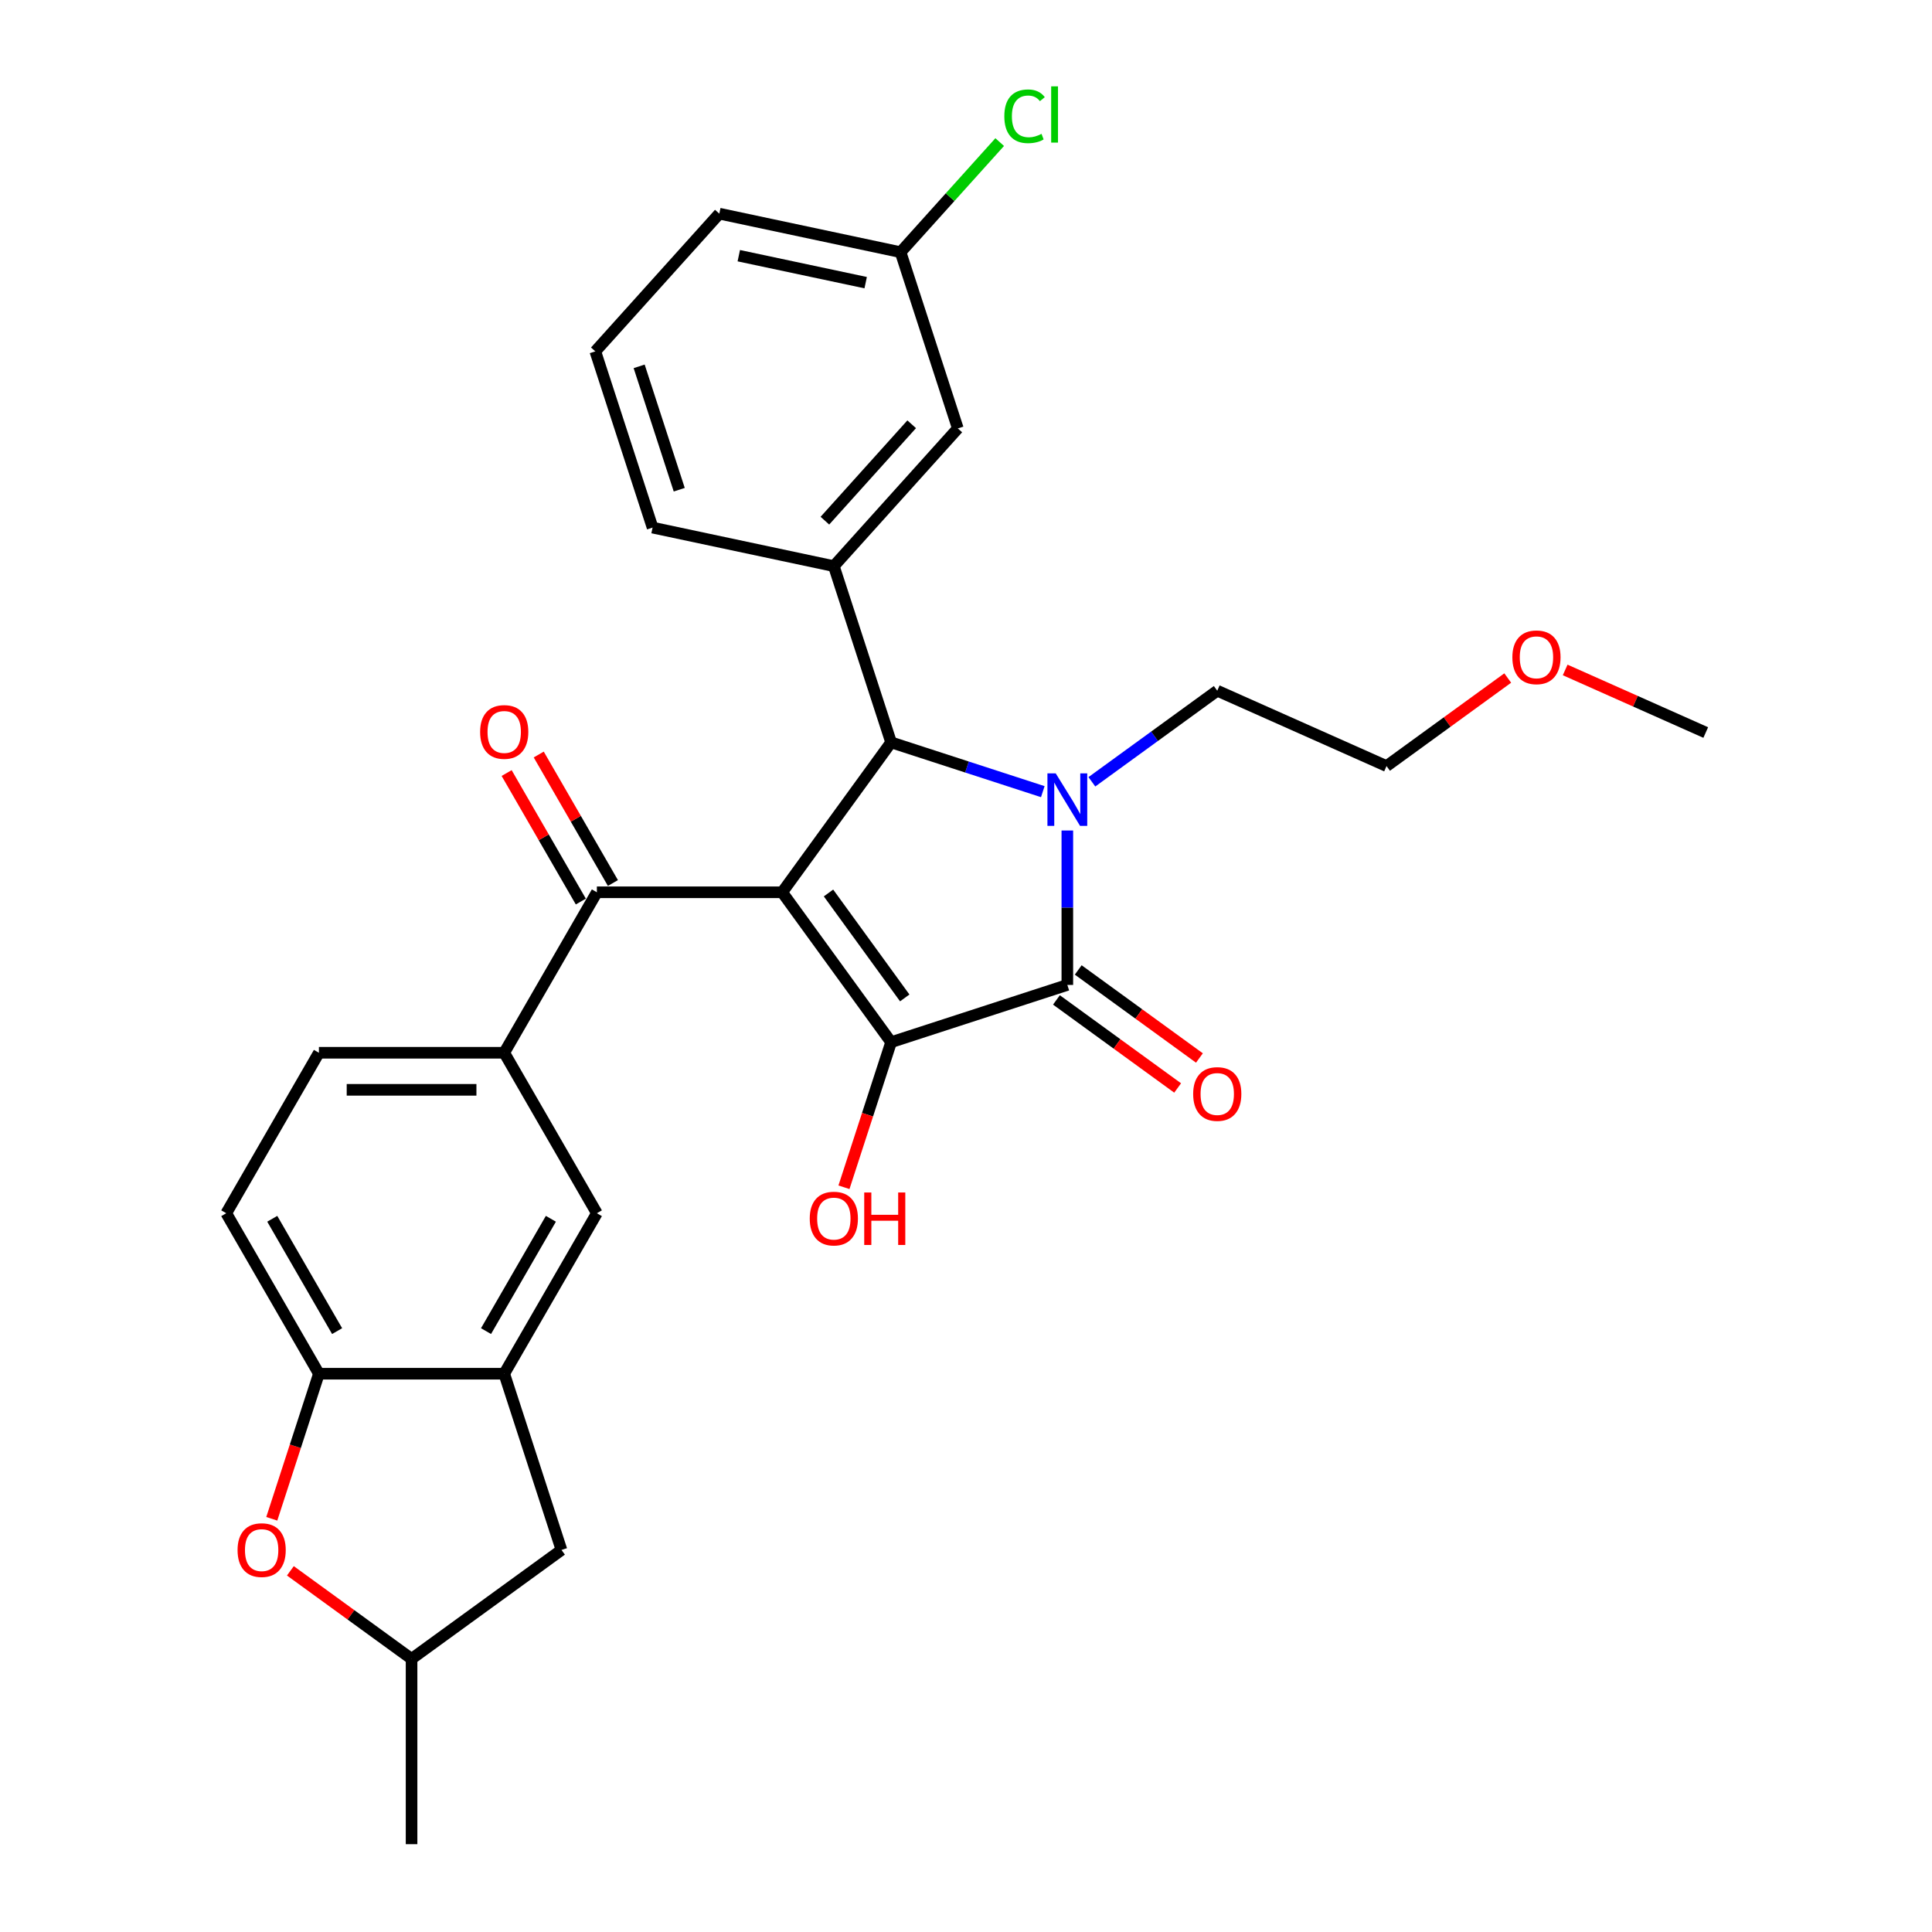 <?xml version='1.0' encoding='iso-8859-1'?>
<svg version='1.1' baseProfile='full'
              xmlns='http://www.w3.org/2000/svg'
                      xmlns:rdkit='http://www.rdkit.org/xml'
                      xmlns:xlink='http://www.w3.org/1999/xlink'
                  xml:space='preserve'
width='1000px' height='1000px' viewBox='0 0 1000 1000'>
<!-- END OF HEADER -->
<rect style='opacity:1.0;fill:#FFFFFF;stroke:none' width='1000' height='1000' x='0' y='0'> </rect>
<path class='bond-1' d='M 404.855,461.843 L 461.232,539.439' style='fill:none;fill-rule:evenodd;stroke:#000000;stroke-width:6px;stroke-linecap:butt;stroke-linejoin:miter;stroke-opacity:1' />
<path class='bond-1' d='M 428.831,462.207 L 468.294,516.524' style='fill:none;fill-rule:evenodd;stroke:#000000;stroke-width:6px;stroke-linecap:butt;stroke-linejoin:miter;stroke-opacity:1' />
<path class='bond-3' d='M 404.855,461.843 L 461.232,384.247' style='fill:none;fill-rule:evenodd;stroke:#000000;stroke-width:6px;stroke-linecap:butt;stroke-linejoin:miter;stroke-opacity:1' />
<path class='bond-4' d='M 404.855,461.843 L 308.941,461.843' style='fill:none;fill-rule:evenodd;stroke:#000000;stroke-width:6px;stroke-linecap:butt;stroke-linejoin:miter;stroke-opacity:1' />
<path class='bond-0' d='M 539.752,409.76 L 500.492,397.003' style='fill:none;fill-rule:evenodd;stroke:#0000FF;stroke-width:6px;stroke-linecap:butt;stroke-linejoin:miter;stroke-opacity:1' />
<path class='bond-0' d='M 500.492,397.003 L 461.232,384.247' style='fill:none;fill-rule:evenodd;stroke:#000000;stroke-width:6px;stroke-linecap:butt;stroke-linejoin:miter;stroke-opacity:1' />
<path class='bond-19' d='M 565.15,404.659 L 597.599,381.084' style='fill:none;fill-rule:evenodd;stroke:#0000FF;stroke-width:6px;stroke-linecap:butt;stroke-linejoin:miter;stroke-opacity:1' />
<path class='bond-19' d='M 597.599,381.084 L 630.047,357.509' style='fill:none;fill-rule:evenodd;stroke:#000000;stroke-width:6px;stroke-linecap:butt;stroke-linejoin:miter;stroke-opacity:1' />
<path class='bond-29' d='M 552.451,429.865 L 552.451,469.833' style='fill:none;fill-rule:evenodd;stroke:#0000FF;stroke-width:6px;stroke-linecap:butt;stroke-linejoin:miter;stroke-opacity:1' />
<path class='bond-29' d='M 552.451,469.833 L 552.451,509.8' style='fill:none;fill-rule:evenodd;stroke:#000000;stroke-width:6px;stroke-linecap:butt;stroke-linejoin:miter;stroke-opacity:1' />
<path class='bond-2' d='M 461.232,539.439 L 552.451,509.8' style='fill:none;fill-rule:evenodd;stroke:#000000;stroke-width:6px;stroke-linecap:butt;stroke-linejoin:miter;stroke-opacity:1' />
<path class='bond-17' d='M 461.232,539.439 L 449.033,576.982' style='fill:none;fill-rule:evenodd;stroke:#000000;stroke-width:6px;stroke-linecap:butt;stroke-linejoin:miter;stroke-opacity:1' />
<path class='bond-17' d='M 449.033,576.982 L 436.835,614.526' style='fill:none;fill-rule:evenodd;stroke:#FF0000;stroke-width:6px;stroke-linecap:butt;stroke-linejoin:miter;stroke-opacity:1' />
<path class='bond-11' d='M 546.814,517.56 L 578.178,540.347' style='fill:none;fill-rule:evenodd;stroke:#000000;stroke-width:6px;stroke-linecap:butt;stroke-linejoin:miter;stroke-opacity:1' />
<path class='bond-11' d='M 578.178,540.347 L 609.543,563.135' style='fill:none;fill-rule:evenodd;stroke:#FF0000;stroke-width:6px;stroke-linecap:butt;stroke-linejoin:miter;stroke-opacity:1' />
<path class='bond-11' d='M 558.089,502.04 L 589.454,524.828' style='fill:none;fill-rule:evenodd;stroke:#000000;stroke-width:6px;stroke-linecap:butt;stroke-linejoin:miter;stroke-opacity:1' />
<path class='bond-11' d='M 589.454,524.828 L 620.819,547.616' style='fill:none;fill-rule:evenodd;stroke:#FF0000;stroke-width:6px;stroke-linecap:butt;stroke-linejoin:miter;stroke-opacity:1' />
<path class='bond-5' d='M 461.232,384.247 L 431.593,293.027' style='fill:none;fill-rule:evenodd;stroke:#000000;stroke-width:6px;stroke-linecap:butt;stroke-linejoin:miter;stroke-opacity:1' />
<path class='bond-6' d='M 308.941,461.843 L 260.984,544.907' style='fill:none;fill-rule:evenodd;stroke:#000000;stroke-width:6px;stroke-linecap:butt;stroke-linejoin:miter;stroke-opacity:1' />
<path class='bond-14' d='M 317.247,457.047 L 298.048,423.793' style='fill:none;fill-rule:evenodd;stroke:#000000;stroke-width:6px;stroke-linecap:butt;stroke-linejoin:miter;stroke-opacity:1' />
<path class='bond-14' d='M 298.048,423.793 L 278.848,390.538' style='fill:none;fill-rule:evenodd;stroke:#FF0000;stroke-width:6px;stroke-linecap:butt;stroke-linejoin:miter;stroke-opacity:1' />
<path class='bond-14' d='M 300.634,466.639 L 281.435,433.384' style='fill:none;fill-rule:evenodd;stroke:#000000;stroke-width:6px;stroke-linecap:butt;stroke-linejoin:miter;stroke-opacity:1' />
<path class='bond-14' d='M 281.435,433.384 L 262.235,400.129' style='fill:none;fill-rule:evenodd;stroke:#FF0000;stroke-width:6px;stroke-linecap:butt;stroke-linejoin:miter;stroke-opacity:1' />
<path class='bond-12' d='M 431.593,293.027 L 495.772,221.749' style='fill:none;fill-rule:evenodd;stroke:#000000;stroke-width:6px;stroke-linecap:butt;stroke-linejoin:miter;stroke-opacity:1' />
<path class='bond-12' d='M 426.964,269.5 L 471.889,219.605' style='fill:none;fill-rule:evenodd;stroke:#000000;stroke-width:6px;stroke-linecap:butt;stroke-linejoin:miter;stroke-opacity:1' />
<path class='bond-22' d='M 431.593,293.027 L 337.775,273.085' style='fill:none;fill-rule:evenodd;stroke:#000000;stroke-width:6px;stroke-linecap:butt;stroke-linejoin:miter;stroke-opacity:1' />
<path class='bond-10' d='M 260.984,544.907 L 308.941,627.971' style='fill:none;fill-rule:evenodd;stroke:#000000;stroke-width:6px;stroke-linecap:butt;stroke-linejoin:miter;stroke-opacity:1' />
<path class='bond-16' d='M 260.984,544.907 L 165.07,544.907' style='fill:none;fill-rule:evenodd;stroke:#000000;stroke-width:6px;stroke-linecap:butt;stroke-linejoin:miter;stroke-opacity:1' />
<path class='bond-16' d='M 246.597,564.09 L 179.457,564.09' style='fill:none;fill-rule:evenodd;stroke:#000000;stroke-width:6px;stroke-linecap:butt;stroke-linejoin:miter;stroke-opacity:1' />
<path class='bond-7' d='M 260.984,711.035 L 308.941,627.971' style='fill:none;fill-rule:evenodd;stroke:#000000;stroke-width:6px;stroke-linecap:butt;stroke-linejoin:miter;stroke-opacity:1' />
<path class='bond-7' d='M 251.565,688.984 L 285.134,630.839' style='fill:none;fill-rule:evenodd;stroke:#000000;stroke-width:6px;stroke-linecap:butt;stroke-linejoin:miter;stroke-opacity:1' />
<path class='bond-13' d='M 260.984,711.035 L 290.623,802.255' style='fill:none;fill-rule:evenodd;stroke:#000000;stroke-width:6px;stroke-linecap:butt;stroke-linejoin:miter;stroke-opacity:1' />
<path class='bond-30' d='M 260.984,711.035 L 165.07,711.035' style='fill:none;fill-rule:evenodd;stroke:#000000;stroke-width:6px;stroke-linecap:butt;stroke-linejoin:miter;stroke-opacity:1' />
<path class='bond-8' d='M 140.673,786.122 L 152.871,748.578' style='fill:none;fill-rule:evenodd;stroke:#FF0000;stroke-width:6px;stroke-linecap:butt;stroke-linejoin:miter;stroke-opacity:1' />
<path class='bond-8' d='M 152.871,748.578 L 165.07,711.035' style='fill:none;fill-rule:evenodd;stroke:#000000;stroke-width:6px;stroke-linecap:butt;stroke-linejoin:miter;stroke-opacity:1' />
<path class='bond-32' d='M 150.297,813.056 L 181.662,835.844' style='fill:none;fill-rule:evenodd;stroke:#FF0000;stroke-width:6px;stroke-linecap:butt;stroke-linejoin:miter;stroke-opacity:1' />
<path class='bond-32' d='M 181.662,835.844 L 213.027,858.631' style='fill:none;fill-rule:evenodd;stroke:#000000;stroke-width:6px;stroke-linecap:butt;stroke-linejoin:miter;stroke-opacity:1' />
<path class='bond-9' d='M 165.07,711.035 L 117.113,627.971' style='fill:none;fill-rule:evenodd;stroke:#000000;stroke-width:6px;stroke-linecap:butt;stroke-linejoin:miter;stroke-opacity:1' />
<path class='bond-9' d='M 174.489,688.984 L 140.919,630.839' style='fill:none;fill-rule:evenodd;stroke:#000000;stroke-width:6px;stroke-linecap:butt;stroke-linejoin:miter;stroke-opacity:1' />
<path class='bond-20' d='M 495.772,221.749 L 466.133,130.529' style='fill:none;fill-rule:evenodd;stroke:#000000;stroke-width:6px;stroke-linecap:butt;stroke-linejoin:miter;stroke-opacity:1' />
<path class='bond-15' d='M 290.623,802.255 L 213.027,858.631' style='fill:none;fill-rule:evenodd;stroke:#000000;stroke-width:6px;stroke-linecap:butt;stroke-linejoin:miter;stroke-opacity:1' />
<path class='bond-26' d='M 213.027,858.631 L 213.027,954.545' style='fill:none;fill-rule:evenodd;stroke:#000000;stroke-width:6px;stroke-linecap:butt;stroke-linejoin:miter;stroke-opacity:1' />
<path class='bond-18' d='M 165.07,544.907 L 117.113,627.971' style='fill:none;fill-rule:evenodd;stroke:#000000;stroke-width:6px;stroke-linecap:butt;stroke-linejoin:miter;stroke-opacity:1' />
<path class='bond-27' d='M 630.047,357.509 L 717.669,396.521' style='fill:none;fill-rule:evenodd;stroke:#000000;stroke-width:6px;stroke-linecap:butt;stroke-linejoin:miter;stroke-opacity:1' />
<path class='bond-21' d='M 466.133,130.529 L 491.786,102.038' style='fill:none;fill-rule:evenodd;stroke:#000000;stroke-width:6px;stroke-linecap:butt;stroke-linejoin:miter;stroke-opacity:1' />
<path class='bond-21' d='M 491.786,102.038 L 517.44,73.547' style='fill:none;fill-rule:evenodd;stroke:#00CC00;stroke-width:6px;stroke-linecap:butt;stroke-linejoin:miter;stroke-opacity:1' />
<path class='bond-31' d='M 466.133,130.529 L 372.315,110.588' style='fill:none;fill-rule:evenodd;stroke:#000000;stroke-width:6px;stroke-linecap:butt;stroke-linejoin:miter;stroke-opacity:1' />
<path class='bond-31' d='M 448.072,146.302 L 382.399,132.343' style='fill:none;fill-rule:evenodd;stroke:#000000;stroke-width:6px;stroke-linecap:butt;stroke-linejoin:miter;stroke-opacity:1' />
<path class='bond-23' d='M 337.775,273.085 L 308.136,181.866' style='fill:none;fill-rule:evenodd;stroke:#000000;stroke-width:6px;stroke-linecap:butt;stroke-linejoin:miter;stroke-opacity:1' />
<path class='bond-23' d='M 351.573,253.475 L 330.825,189.621' style='fill:none;fill-rule:evenodd;stroke:#000000;stroke-width:6px;stroke-linecap:butt;stroke-linejoin:miter;stroke-opacity:1' />
<path class='bond-25' d='M 308.136,181.866 L 372.315,110.588' style='fill:none;fill-rule:evenodd;stroke:#000000;stroke-width:6px;stroke-linecap:butt;stroke-linejoin:miter;stroke-opacity:1' />
<path class='bond-24' d='M 780.399,350.945 L 749.034,373.733' style='fill:none;fill-rule:evenodd;stroke:#FF0000;stroke-width:6px;stroke-linecap:butt;stroke-linejoin:miter;stroke-opacity:1' />
<path class='bond-24' d='M 749.034,373.733 L 717.669,396.521' style='fill:none;fill-rule:evenodd;stroke:#000000;stroke-width:6px;stroke-linecap:butt;stroke-linejoin:miter;stroke-opacity:1' />
<path class='bond-28' d='M 810.132,346.763 L 846.51,362.959' style='fill:none;fill-rule:evenodd;stroke:#FF0000;stroke-width:6px;stroke-linecap:butt;stroke-linejoin:miter;stroke-opacity:1' />
<path class='bond-28' d='M 846.51,362.959 L 882.887,379.156' style='fill:none;fill-rule:evenodd;stroke:#000000;stroke-width:6px;stroke-linecap:butt;stroke-linejoin:miter;stroke-opacity:1' />
<path  class='atom-1' d='M 546.447 400.304
L 555.348 414.692
Q 556.23 416.111, 557.65 418.682
Q 559.069 421.252, 559.146 421.406
L 559.146 400.304
L 562.753 400.304
L 562.753 427.467
L 559.031 427.467
L 549.478 411.737
Q 548.365 409.896, 547.176 407.786
Q 546.025 405.676, 545.68 405.023
L 545.68 427.467
L 542.15 427.467
L 542.15 400.304
L 546.447 400.304
' fill='#0000FF'/>
<path  class='atom-9' d='M 122.962 802.331
Q 122.962 795.809, 126.185 792.164
Q 129.407 788.52, 135.431 788.52
Q 141.454 788.52, 144.677 792.164
Q 147.9 795.809, 147.9 802.331
Q 147.9 808.93, 144.638 812.69
Q 141.377 816.411, 135.431 816.411
Q 129.446 816.411, 126.185 812.69
Q 122.962 808.969, 122.962 802.331
M 135.431 813.342
Q 139.574 813.342, 141.799 810.58
Q 144.063 807.779, 144.063 802.331
Q 144.063 796.998, 141.799 794.313
Q 139.574 791.589, 135.431 791.589
Q 131.287 791.589, 129.024 794.275
Q 126.798 796.96, 126.798 802.331
Q 126.798 807.818, 129.024 810.58
Q 131.287 813.342, 135.431 813.342
' fill='#FF0000'/>
<path  class='atom-12' d='M 617.579 566.254
Q 617.579 559.731, 620.801 556.087
Q 624.024 552.442, 630.047 552.442
Q 636.071 552.442, 639.294 556.087
Q 642.516 559.731, 642.516 566.254
Q 642.516 572.852, 639.255 576.612
Q 635.994 580.334, 630.047 580.334
Q 624.062 580.334, 620.801 576.612
Q 617.579 572.891, 617.579 566.254
M 630.047 577.264
Q 634.191 577.264, 636.416 574.502
Q 638.68 571.701, 638.68 566.254
Q 638.68 560.921, 636.416 558.235
Q 634.191 555.511, 630.047 555.511
Q 625.904 555.511, 623.64 558.197
Q 621.415 560.882, 621.415 566.254
Q 621.415 571.74, 623.64 574.502
Q 625.904 577.264, 630.047 577.264
' fill='#FF0000'/>
<path  class='atom-15' d='M 248.515 378.856
Q 248.515 372.333, 251.738 368.689
Q 254.96 365.044, 260.984 365.044
Q 267.007 365.044, 270.23 368.689
Q 273.453 372.333, 273.453 378.856
Q 273.453 385.455, 270.192 389.214
Q 266.93 392.936, 260.984 392.936
Q 254.999 392.936, 251.738 389.214
Q 248.515 385.493, 248.515 378.856
M 260.984 389.867
Q 265.127 389.867, 267.353 387.104
Q 269.616 384.304, 269.616 378.856
Q 269.616 373.523, 267.353 370.837
Q 265.127 368.113, 260.984 368.113
Q 256.84 368.113, 254.577 370.799
Q 252.352 373.484, 252.352 378.856
Q 252.352 384.342, 254.577 387.104
Q 256.84 389.867, 260.984 389.867
' fill='#FF0000'/>
<path  class='atom-18' d='M 419.124 630.735
Q 419.124 624.213, 422.347 620.569
Q 425.569 616.924, 431.593 616.924
Q 437.616 616.924, 440.839 620.569
Q 444.061 624.213, 444.061 630.735
Q 444.061 637.334, 440.8 641.094
Q 437.539 644.816, 431.593 644.816
Q 425.608 644.816, 422.347 641.094
Q 419.124 637.373, 419.124 630.735
M 431.593 641.746
Q 435.736 641.746, 437.961 638.984
Q 440.225 636.183, 440.225 630.735
Q 440.225 625.403, 437.961 622.717
Q 435.736 619.993, 431.593 619.993
Q 427.449 619.993, 425.186 622.679
Q 422.96 625.364, 422.96 630.735
Q 422.96 636.222, 425.186 638.984
Q 427.449 641.746, 431.593 641.746
' fill='#FF0000'/>
<path  class='atom-18' d='M 447.323 617.231
L 451.006 617.231
L 451.006 628.779
L 464.894 628.779
L 464.894 617.231
L 468.577 617.231
L 468.577 644.394
L 464.894 644.394
L 464.894 631.848
L 451.006 631.848
L 451.006 644.394
L 447.323 644.394
L 447.323 617.231
' fill='#FF0000'/>
<path  class='atom-22' d='M 519.838 60.191
Q 519.838 53.439, 522.984 49.909
Q 526.168 46.341, 532.192 46.341
Q 537.793 46.341, 540.785 50.293
L 538.253 52.365
Q 536.066 49.487, 532.192 49.487
Q 528.086 49.487, 525.9 52.25
Q 523.751 54.974, 523.751 60.191
Q 523.751 65.563, 525.976 68.325
Q 528.24 71.087, 532.614 71.087
Q 535.606 71.087, 539.097 69.284
L 540.172 72.161
Q 538.752 73.082, 536.604 73.619
Q 534.455 74.156, 532.076 74.156
Q 526.168 74.156, 522.984 70.55
Q 519.838 66.944, 519.838 60.191
' fill='#00CC00'/>
<path  class='atom-22' d='M 544.085 44.692
L 547.615 44.692
L 547.615 73.811
L 544.085 73.811
L 544.085 44.692
' fill='#00CC00'/>
<path  class='atom-25' d='M 782.797 340.221
Q 782.797 333.698, 786.019 330.054
Q 789.242 326.409, 795.265 326.409
Q 801.289 326.409, 804.512 330.054
Q 807.734 333.698, 807.734 340.221
Q 807.734 346.82, 804.473 350.579
Q 801.212 354.301, 795.265 354.301
Q 789.28 354.301, 786.019 350.579
Q 782.797 346.858, 782.797 340.221
M 795.265 351.232
Q 799.409 351.232, 801.634 348.469
Q 803.898 345.669, 803.898 340.221
Q 803.898 334.888, 801.634 332.202
Q 799.409 329.478, 795.265 329.478
Q 791.122 329.478, 788.858 332.164
Q 786.633 334.849, 786.633 340.221
Q 786.633 345.707, 788.858 348.469
Q 791.122 351.232, 795.265 351.232
' fill='#FF0000'/>
</svg>
